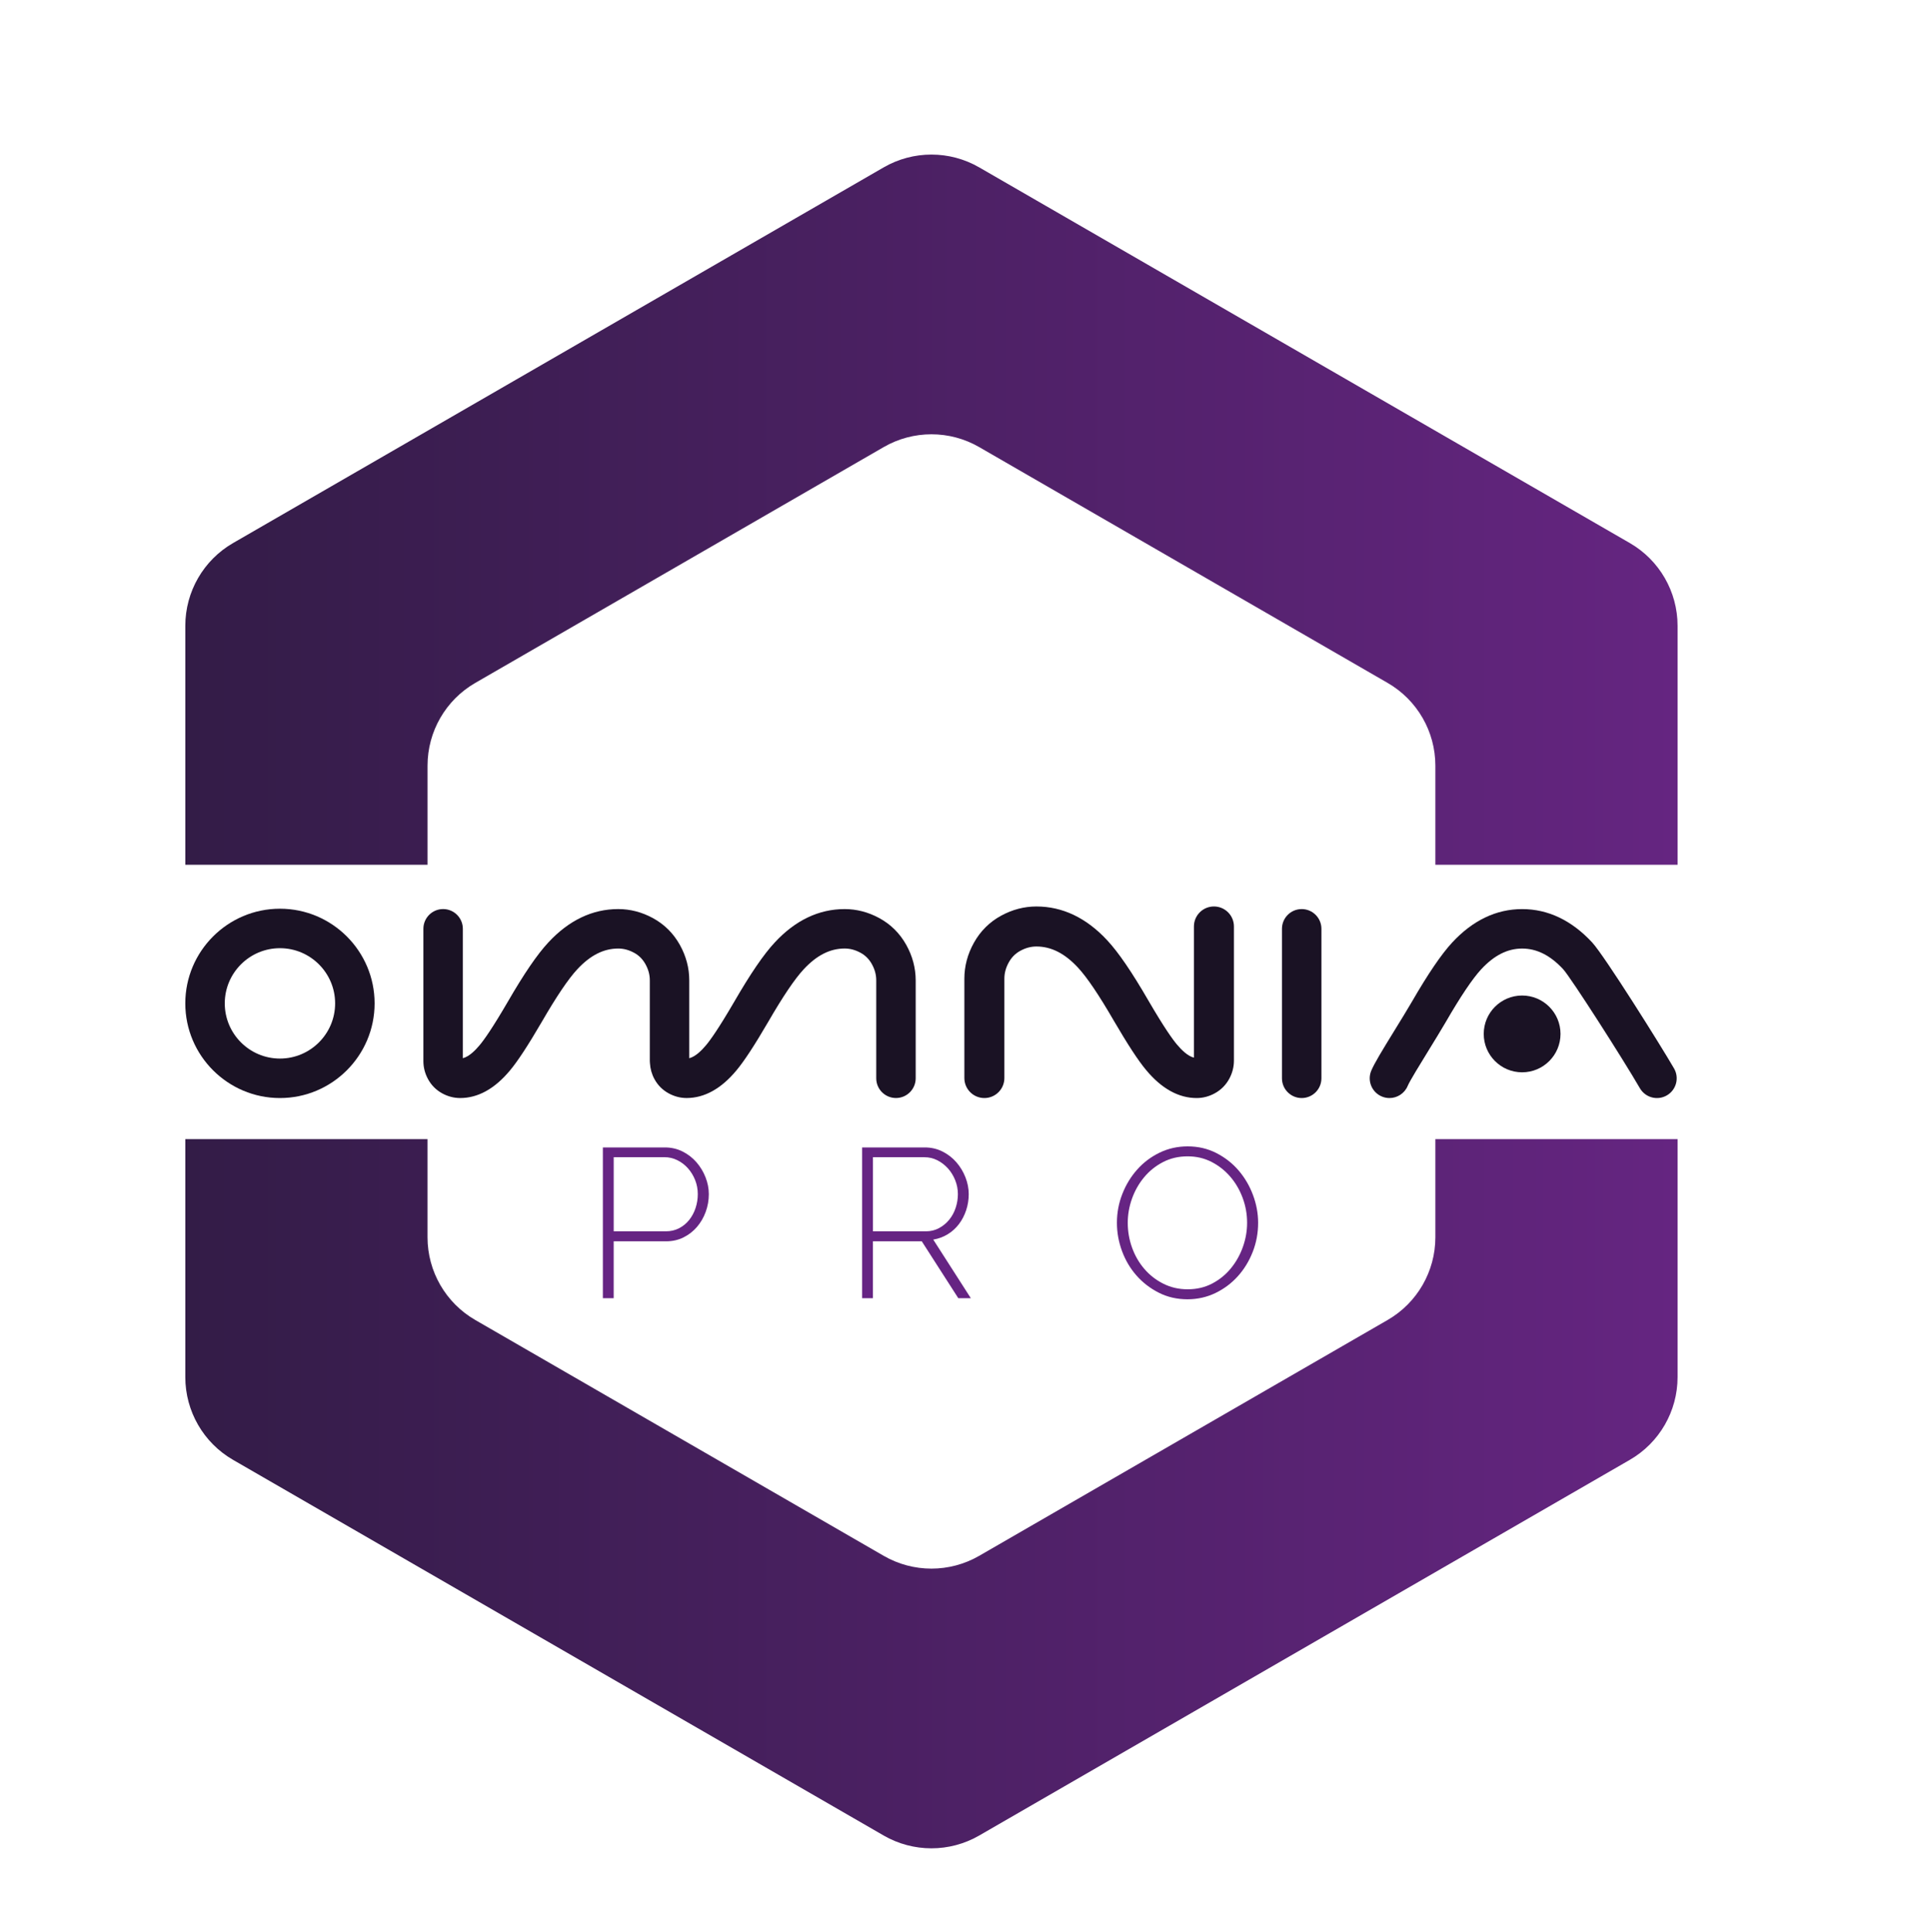 <?xml version="1.0" encoding="utf-8"?>
<!-- Generator: Adobe Illustrator 24.2.3, SVG Export Plug-In . SVG Version: 6.00 Build 0)  -->
<svg version="1.1" id="Capa_1" xmlns="http://www.w3.org/2000/svg" xmlns:xlink="http://www.w3.org/1999/xlink" x="0px" y="0px"
	 viewBox="0 0 1315.45 1316.18" style="enable-background:new 0 0 1315.45 1316.18;" xml:space="preserve">
<style type="text/css">
	.st0{fill:url(#SVGID_1_);}
	.st1{fill:url(#SVGID_2_);}
	.st2{fill:#1A1224;}
	.st3{fill:#662483;}
</style>
<g>
	<g>
		<linearGradient id="SVGID_1_" gradientUnits="userSpaceOnUse" x1="126.244" y1="347.164" x2="1142.81" y2="347.164">
			<stop  offset="0" style="stop-color:#331C47"/>
			<stop  offset="1" style="stop-color:#652581"/>
		</linearGradient>
		<path class="st0" d="M291.25,589.04V521.5c0-23.24,12.4-44.72,32.53-56.34L602,304.53c20.13-11.62,44.93-11.62,65.05,0
			l278.23,160.63c20.13,11.62,32.53,33.1,32.53,56.34v67.54h165V426.24c0-23.24-12.4-44.72-32.53-56.34L667.05,114
			c-20.13-11.62-44.93-11.62-65.05,0L158.77,369.9c-20.13,11.62-32.53,33.1-32.53,56.34v162.81H291.25z"/>
		<linearGradient id="SVGID_2_" gradientUnits="userSpaceOnUse" x1="126.244" y1="1017.438" x2="1142.81" y2="1017.438">
			<stop  offset="0" style="stop-color:#331C47"/>
			<stop  offset="1" style="stop-color:#652581"/>
		</linearGradient>
		<path class="st1" d="M977.81,775.89v66.88c0,23.24-12.4,44.72-32.53,56.34l-278.23,160.64c-20.13,11.62-44.93,11.62-65.05,0
			L323.77,899.11c-20.13-11.62-32.53-33.1-32.53-56.34v-66.88h-165v162.15c0,23.24,12.4,44.72,32.53,56.34L602,1250.27
			c20.13,11.62,44.93,11.62,65.05,0l443.23-255.9c20.13-11.62,32.53-33.1,32.53-56.34V775.89H977.81z"/>
	</g>
	<g>
		<path class="st2" d="M617.37,643.6c-4.38-7.85-10.55-13.98-18.33-18.22c-7.51-4.09-15.47-6.16-23.66-6.16
			c-17.6,0-33.62,7.66-47.6,22.74c-7.53,8.07-16.6,21.35-27.69,40.53c-10.53,18.07-16.19,25.97-19.12,29.45
			c-3.01,3.62-7.28,7.83-11.43,8.86v-46.46v-6.6c0-8.41-2.16-16.53-6.41-24.15c-4.38-7.85-10.55-13.98-18.33-18.22
			c-7.51-4.09-15.47-6.16-23.66-6.16c-17.6,0-33.62,7.66-47.6,22.74c-7.53,8.07-16.6,21.35-27.69,40.53
			c-10.53,18.07-16.19,25.97-19.12,29.45c-3.01,3.62-7.28,7.83-11.43,8.86v-88.14c0-7.43-6.02-13.45-13.44-13.45
			c-7.42,0-13.44,6.02-13.44,13.45v90.09c0,4.3,1.06,8.43,3.16,12.29c2.27,4.18,5.54,7.46,9.74,9.74c3.86,2.09,7.95,3.15,12.16,3.15
			c12.13,0,23.54-6.32,33.88-18.73c5.27-6.27,12.38-17.12,21.76-33.21c9.95-17.21,18.06-29.22,24.13-35.73
			c8.83-9.53,17.96-14.16,27.91-14.16c3.7,0,7.24,0.95,10.81,2.89c3.29,1.79,5.81,4.31,7.7,7.7c2.02,3.62,3,7.23,3,11.05v6.6v48.4
			c0,0.53,0.04,1.04,0.1,1.56c0.23,3.74,1.22,7.35,3.06,10.73c2.27,4.18,5.54,7.46,9.74,9.74c3.86,2.09,7.95,3.15,12.16,3.15
			c12.13,0,23.54-6.32,33.88-18.73c5.27-6.27,12.38-17.12,21.76-33.21c9.95-17.21,18.06-29.22,24.13-35.73
			c8.83-9.53,17.96-14.16,27.91-14.16c3.7,0,7.24,0.95,10.81,2.89c3.29,1.79,5.81,4.31,7.7,7.7c2.02,3.62,3,7.23,3,11.05v66.74
			c0,7.43,6.02,13.45,13.44,13.45c7.42,0,13.44-6.02,13.44-13.45v-66.74C623.78,659.34,621.62,651.21,617.37,643.6z"/>
		<g>
			<path class="st2" d="M190.71,747.93c-35.55,0-64.48-28.92-64.48-64.48c0-35.55,28.92-64.48,64.48-64.48s64.48,28.92,64.48,64.48
				C255.19,719,226.26,747.93,190.71,747.93z M190.71,645.86c-20.73,0-37.59,16.86-37.59,37.59s16.86,37.59,37.59,37.59
				s37.59-16.86,37.59-37.59S211.44,645.86,190.71,645.86z"/>
		</g>
		<g>
			<path class="st2" d="M815.2,747.93c-12.3,0-23.87-6.4-34.39-19.03c-5.31-6.31-12.51-17.31-22-33.58
				c-10.11-17.48-18.33-29.66-24.46-36.23c-8.98-9.68-18.23-14.38-28.32-14.38c-3.75,0-7.34,0.96-10.96,2.93
				c-3.34,1.82-5.89,4.37-7.81,7.8c-2.05,3.67-3.05,7.34-3.05,11.2v67.66c0,7.53-6.1,13.63-13.63,13.63s-13.63-6.1-13.63-13.63
				v-67.66c0-8.52,2.19-16.76,6.5-24.48c4.43-7.95,10.69-14.17,18.58-18.46c7.61-4.14,15.69-6.25,23.99-6.25
				c17.84,0,34.08,7.76,48.28,23.07c7.61,8.16,16.8,21.62,28.07,41.1c10.65,18.28,16.39,26.29,19.33,29.77
				c3.09,3.71,7.41,7.99,11.63,9.03v-89.35c0-7.53,6.1-13.63,13.63-13.63s13.63,6.1,13.63,13.63v91.32c0,4.36-1.08,8.55-3.21,12.46
				c-2.3,4.23-5.62,7.55-9.85,9.86C823.62,746.85,819.47,747.93,815.2,747.93z"/>
		</g>
		<g>
			<path class="st2" d="M946.54,747.93c-1.71,0-3.45-0.33-5.13-1.02c-6.86-2.84-10.13-10.7-7.29-17.56
				c2.04-4.93,7.44-13.79,16.08-27.83c4.06-6.6,8.27-13.43,11.53-19.03c11.09-19.17,20.1-32.43,27.52-40.47
				c14.03-15.14,30.06-22.79,47.66-22.79c17.68,0,33.74,7.66,47.75,22.76c8.5,9.23,46.94,70.57,55.74,85.77
				c3.72,6.43,1.52,14.65-4.91,18.37c-6.43,3.72-14.65,1.52-18.37-4.91c-11.59-20.03-46.85-75.07-52.21-80.99
				c-8.8-9.49-17.97-14.12-28-14.12c-9.95,0-19.08,4.63-27.91,14.15c-5.95,6.46-14.04,18.49-24.01,35.73
				c-3.45,5.91-7.74,12.88-11.88,19.62c-5.41,8.78-12.81,20.81-14.13,24.01C956.83,744.8,951.82,747.93,946.54,747.93z"/>
		</g>
		<g>
			<path class="st2" d="M886.75,747.93c-7.42,0-13.44-6.02-13.44-13.44V632.66c0-7.43,6.02-13.44,13.44-13.44
				s13.44,6.02,13.44,13.44v101.82C900.19,741.91,894.17,747.93,886.75,747.93z"/>
		</g>
		<circle class="st2" cx="1036.91" cy="704.25" r="26.15"/>
	</g>
	<g>
		<path class="st3" d="M410.69,884.27v-102.7h42.24c4.34,0,8.34,0.92,12.01,2.75c3.66,1.83,6.82,4.27,9.47,7.3
			c2.65,3.04,4.72,6.46,6.22,10.27c1.49,3.81,2.24,7.64,2.24,11.5c0,4.15-0.7,8.15-2.1,12.01c-1.4,3.86-3.38,7.28-5.93,10.27
			c-2.56,2.99-5.62,5.38-9.19,7.16c-3.57,1.79-7.52,2.68-11.86,2.68h-35.73v38.76H410.69z M418.07,838.71h35.44
			c3.37,0,6.41-0.7,9.11-2.1c2.7-1.4,4.99-3.28,6.87-5.64c1.88-2.36,3.33-5.06,4.34-8.1c1.01-3.04,1.52-6.19,1.52-9.48
			c0-3.37-0.6-6.58-1.81-9.62c-1.21-3.04-2.85-5.71-4.92-8.03c-2.07-2.31-4.48-4.15-7.23-5.5c-2.75-1.35-5.67-2.03-8.75-2.03h-34.57
			V838.71z"/>
		<path class="st3" d="M587.31,884.27v-102.7h42.67c4.34,0,8.34,0.92,12.01,2.75c3.66,1.83,6.82,4.27,9.48,7.3
			c2.65,3.04,4.72,6.46,6.22,10.27c1.49,3.81,2.24,7.64,2.24,11.5c0,3.76-0.58,7.4-1.74,10.92c-1.16,3.52-2.8,6.68-4.92,9.47
			c-2.12,2.8-4.68,5.11-7.67,6.94c-2.99,1.83-6.27,3.04-9.84,3.62l25.6,39.92h-8.54l-24.88-38.76h-33.27v38.76H587.31z
			 M594.68,838.71h36.02c3.28,0,6.27-0.72,8.97-2.17c2.7-1.45,5.01-3.35,6.94-5.71c1.93-2.36,3.4-5.06,4.41-8.1
			c1.01-3.04,1.52-6.15,1.52-9.33c0-3.28-0.6-6.44-1.81-9.47c-1.21-3.04-2.85-5.71-4.92-8.03c-2.08-2.31-4.49-4.17-7.23-5.57
			c-2.75-1.4-5.72-2.1-8.9-2.1h-35V838.71z"/>
		<path class="st3" d="M808.91,885c-7.14,0-13.65-1.5-19.53-4.49c-5.88-2.99-10.95-6.89-15.19-11.72
			c-4.25-4.82-7.52-10.36-9.84-16.63c-2.31-6.27-3.47-12.68-3.47-19.24c0-6.85,1.23-13.4,3.69-19.67
			c2.46-6.27,5.83-11.81,10.13-16.63c4.29-4.82,9.38-8.65,15.26-11.5c5.88-2.84,12.25-4.27,19.09-4.27c7.14,0,13.67,1.52,19.6,4.56
			c5.93,3.04,10.99,7.01,15.19,11.93s7.45,10.49,9.76,16.71c2.31,6.22,3.47,12.51,3.47,18.88c0,6.94-1.23,13.55-3.69,19.82
			c-2.46,6.27-5.84,11.79-10.13,16.56c-4.29,4.77-9.38,8.58-15.26,11.43C822.11,883.58,815.75,885,808.91,885z M768.26,832.92
			c0,5.88,0.99,11.55,2.97,17c1.97,5.45,4.77,10.27,8.39,14.46c3.62,4.2,7.93,7.55,12.95,10.05c5.01,2.51,10.51,3.76,16.49,3.76
			c6.17,0,11.74-1.3,16.71-3.91c4.97-2.6,9.21-6.05,12.73-10.34c3.52-4.29,6.24-9.13,8.17-14.54c1.93-5.4,2.89-10.9,2.89-16.49
			c0-5.88-1.01-11.55-3.04-17c-2.03-5.45-4.85-10.27-8.46-14.46c-3.62-4.19-7.88-7.54-12.8-10.05c-4.92-2.51-10.32-3.76-16.2-3.76
			c-6.17,0-11.76,1.3-16.78,3.91s-9.31,6.05-12.87,10.34c-3.57,4.29-6.32,9.14-8.25,14.54
			C769.22,821.84,768.26,827.33,768.26,832.92z"/>
	</g>
</g>
</svg>
